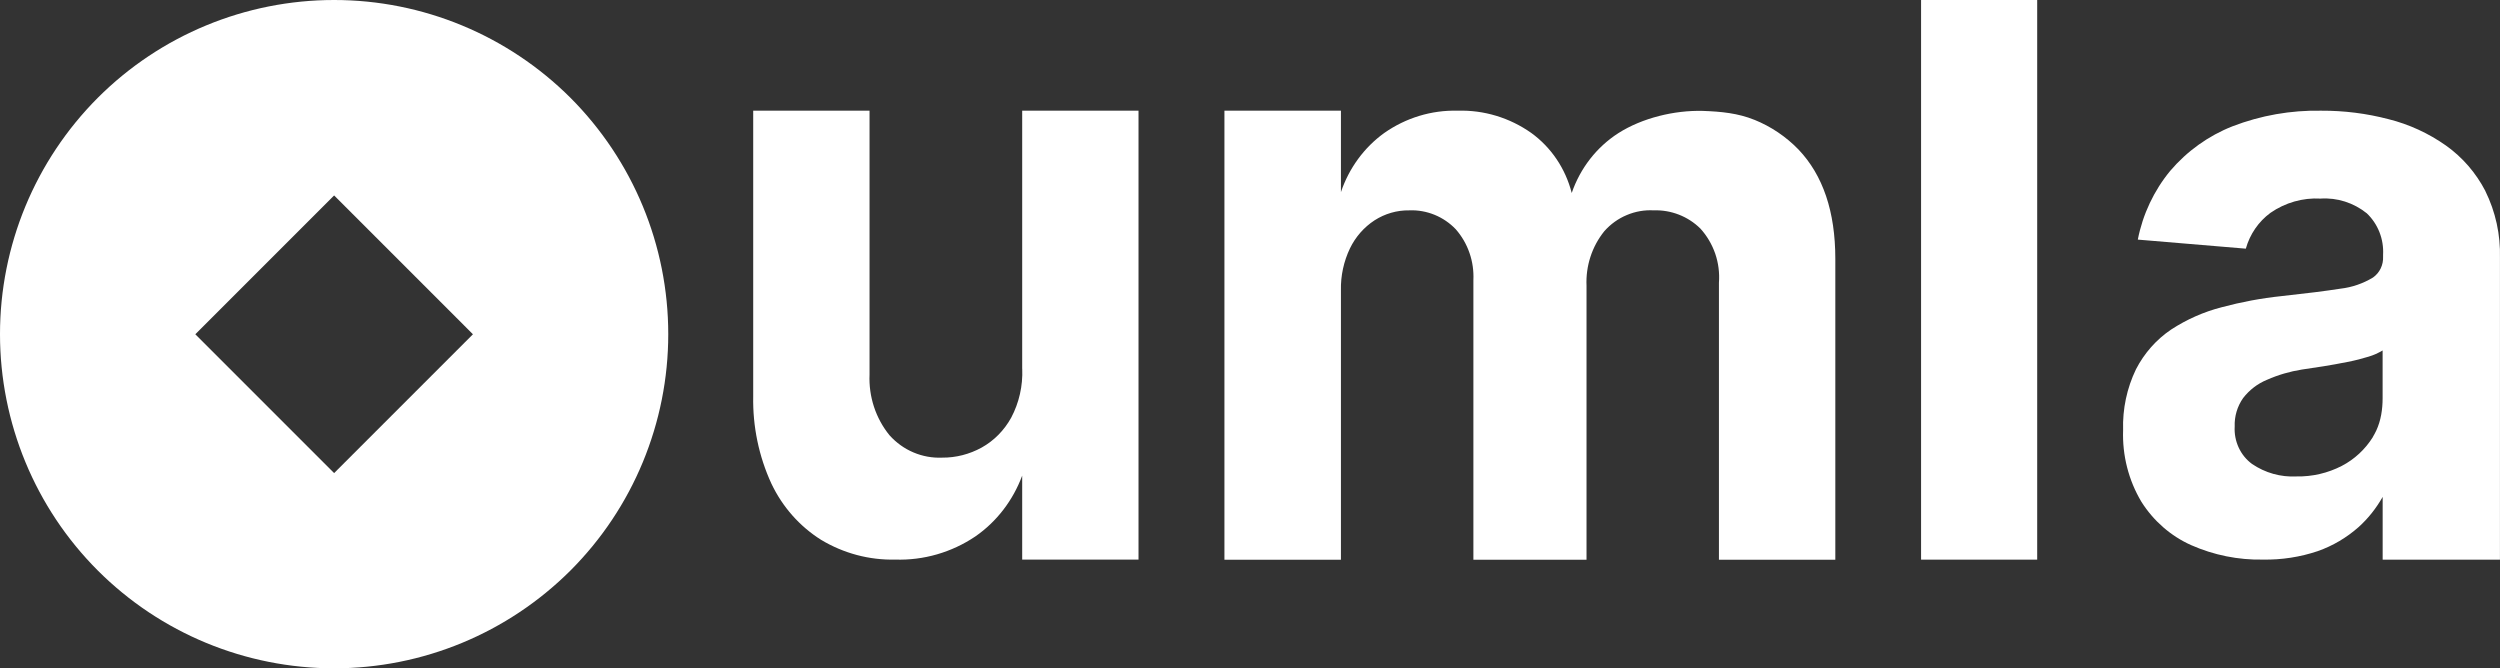 <svg width="202" height="54" viewBox="0 0 202 54" fill="none" xmlns="http://www.w3.org/2000/svg">
<rect x="0" y="0" width="202" height="54" fill="#333333" stroke="none"/>
<path d="M26.997 0C19.832 0 12.963 2.841 7.902 7.902C2.84 12.977 0 19.842 0 27C0 34.158 2.84 41.036 7.902 46.098C12.963 51.159 19.832 54 26.997 54C34.163 54 41.019 51.159 46.093 46.098C51.154 41.036 53.995 34.166 53.995 27C53.995 19.834 51.154 12.977 46.093 7.902C41.019 2.841 34.154 0 26.997 0ZM26.997 38.225L15.782 27.009L26.997 15.792L38.213 27.009L26.997 38.225Z" fill="white"/>
<path d="M82.597 29.798C82.653 31.175 82.344 32.544 81.702 33.753C81.138 34.773 80.312 35.613 79.309 36.168C78.328 36.706 77.235 36.986 76.129 36.977C75.337 37.011 74.545 36.869 73.814 36.559C73.078 36.25 72.419 35.776 71.877 35.174C70.758 33.805 70.181 32.049 70.259 30.258V8.944H60.859V32.014C60.812 34.455 61.315 36.874 62.327 39.073C63.222 40.958 64.616 42.534 66.351 43.623C68.167 44.712 70.237 45.263 72.333 45.215C74.627 45.288 76.886 44.639 78.81 43.343C80.532 42.151 81.853 40.429 82.593 38.428V45.215H91.992V8.944H82.593V29.798H82.597Z" fill="white"/>
<path d="M141.761 9.684C140.431 9.146 139.08 9.013 137.582 8.961C135.305 8.901 132.697 9.525 130.76 10.76C129.009 11.884 127.683 13.588 126.995 15.594C126.495 13.627 125.338 11.91 123.728 10.743C121.976 9.508 119.893 8.879 117.776 8.944C115.667 8.888 113.593 9.521 111.85 10.743C110.223 11.914 109.001 13.588 108.347 15.521V8.944H98.934V45.224H108.347V23.458C108.321 22.283 108.575 21.116 109.078 20.066C109.526 19.141 110.21 18.362 111.058 17.806C111.901 17.264 112.878 16.98 113.873 16.997C114.565 16.967 115.258 17.092 115.908 17.354C116.554 17.617 117.143 18.017 117.63 18.529C118.116 19.085 118.495 19.735 118.736 20.441C118.981 21.146 119.084 21.895 119.05 22.644V45.228H128.191V23.1C128.118 21.495 128.63 19.915 129.629 18.68C130.132 18.112 130.752 17.664 131.445 17.376C132.138 17.083 132.882 16.954 133.627 16.997C134.315 16.971 135.004 17.092 135.649 17.341C136.295 17.591 136.889 17.974 137.388 18.465C137.918 19.046 138.326 19.739 138.589 20.492C138.847 21.245 138.95 22.05 138.89 22.846V45.224H148.294V20.91C148.294 17.105 147.3 14.161 145.316 12.078C144.304 11.036 143.095 10.222 141.765 9.684H141.761Z" fill="white"/>
<path d="M164.605 0H155.223V45.219H164.605V0Z" fill="white"/>
<path d="M200.821 15.439C200.055 13.963 198.962 12.702 197.627 11.755C196.22 10.765 194.649 10.042 192.992 9.628C191.215 9.164 189.386 8.935 187.552 8.944C185.108 8.897 182.676 9.323 180.387 10.205C178.45 10.967 176.72 12.202 175.351 13.808C174.039 15.4 173.135 17.311 172.735 19.36L181.463 20.092C181.79 18.925 182.491 17.905 183.451 17.199C184.643 16.373 186.068 15.964 187.501 16.046C188.843 15.956 190.173 16.382 191.236 17.234C191.684 17.66 192.032 18.181 192.261 18.762C192.489 19.343 192.588 19.967 192.553 20.595V20.729C192.57 21.06 192.502 21.392 192.36 21.689C192.218 21.986 191.998 22.24 191.736 22.425C190.931 22.911 190.04 23.217 189.115 23.324C187.901 23.514 186.313 23.712 184.329 23.927C182.702 24.099 181.092 24.4 179.509 24.826C178.063 25.197 176.685 25.808 175.424 26.63C174.232 27.435 173.255 28.541 172.588 29.836C171.852 31.36 171.495 33.047 171.547 34.748C171.474 36.788 171.986 38.802 173.023 40.541C174 42.09 175.399 43.309 177.038 44.044C178.872 44.854 180.851 45.254 182.844 45.215C184.35 45.241 185.848 45.013 187.277 44.531C188.486 44.105 189.605 43.446 190.578 42.585C191.353 41.888 192.002 41.062 192.519 40.149V45.219H201.996V20.845C202.047 18.968 201.643 17.109 200.816 15.439H200.821ZM191.723 35.324C191.103 36.31 190.242 37.111 189.226 37.64C188.086 38.23 186.821 38.522 185.542 38.496C184.277 38.561 183.025 38.208 181.966 37.489C181.501 37.149 181.131 36.693 180.886 36.164C180.641 35.634 180.529 35.049 180.563 34.463C180.533 33.641 180.774 32.832 181.243 32.165C181.751 31.506 182.414 30.999 183.171 30.689C184.075 30.288 185.026 30.013 185.999 29.858L187.742 29.595C188.379 29.496 188.981 29.38 189.644 29.251C190.307 29.126 190.883 28.971 191.387 28.816C191.783 28.7 192.157 28.528 192.515 28.317V32.174C192.515 33.069 192.381 33.977 192.002 34.791C191.916 34.971 191.822 35.148 191.718 35.32L191.723 35.324Z" fill="white"/>
</svg>
